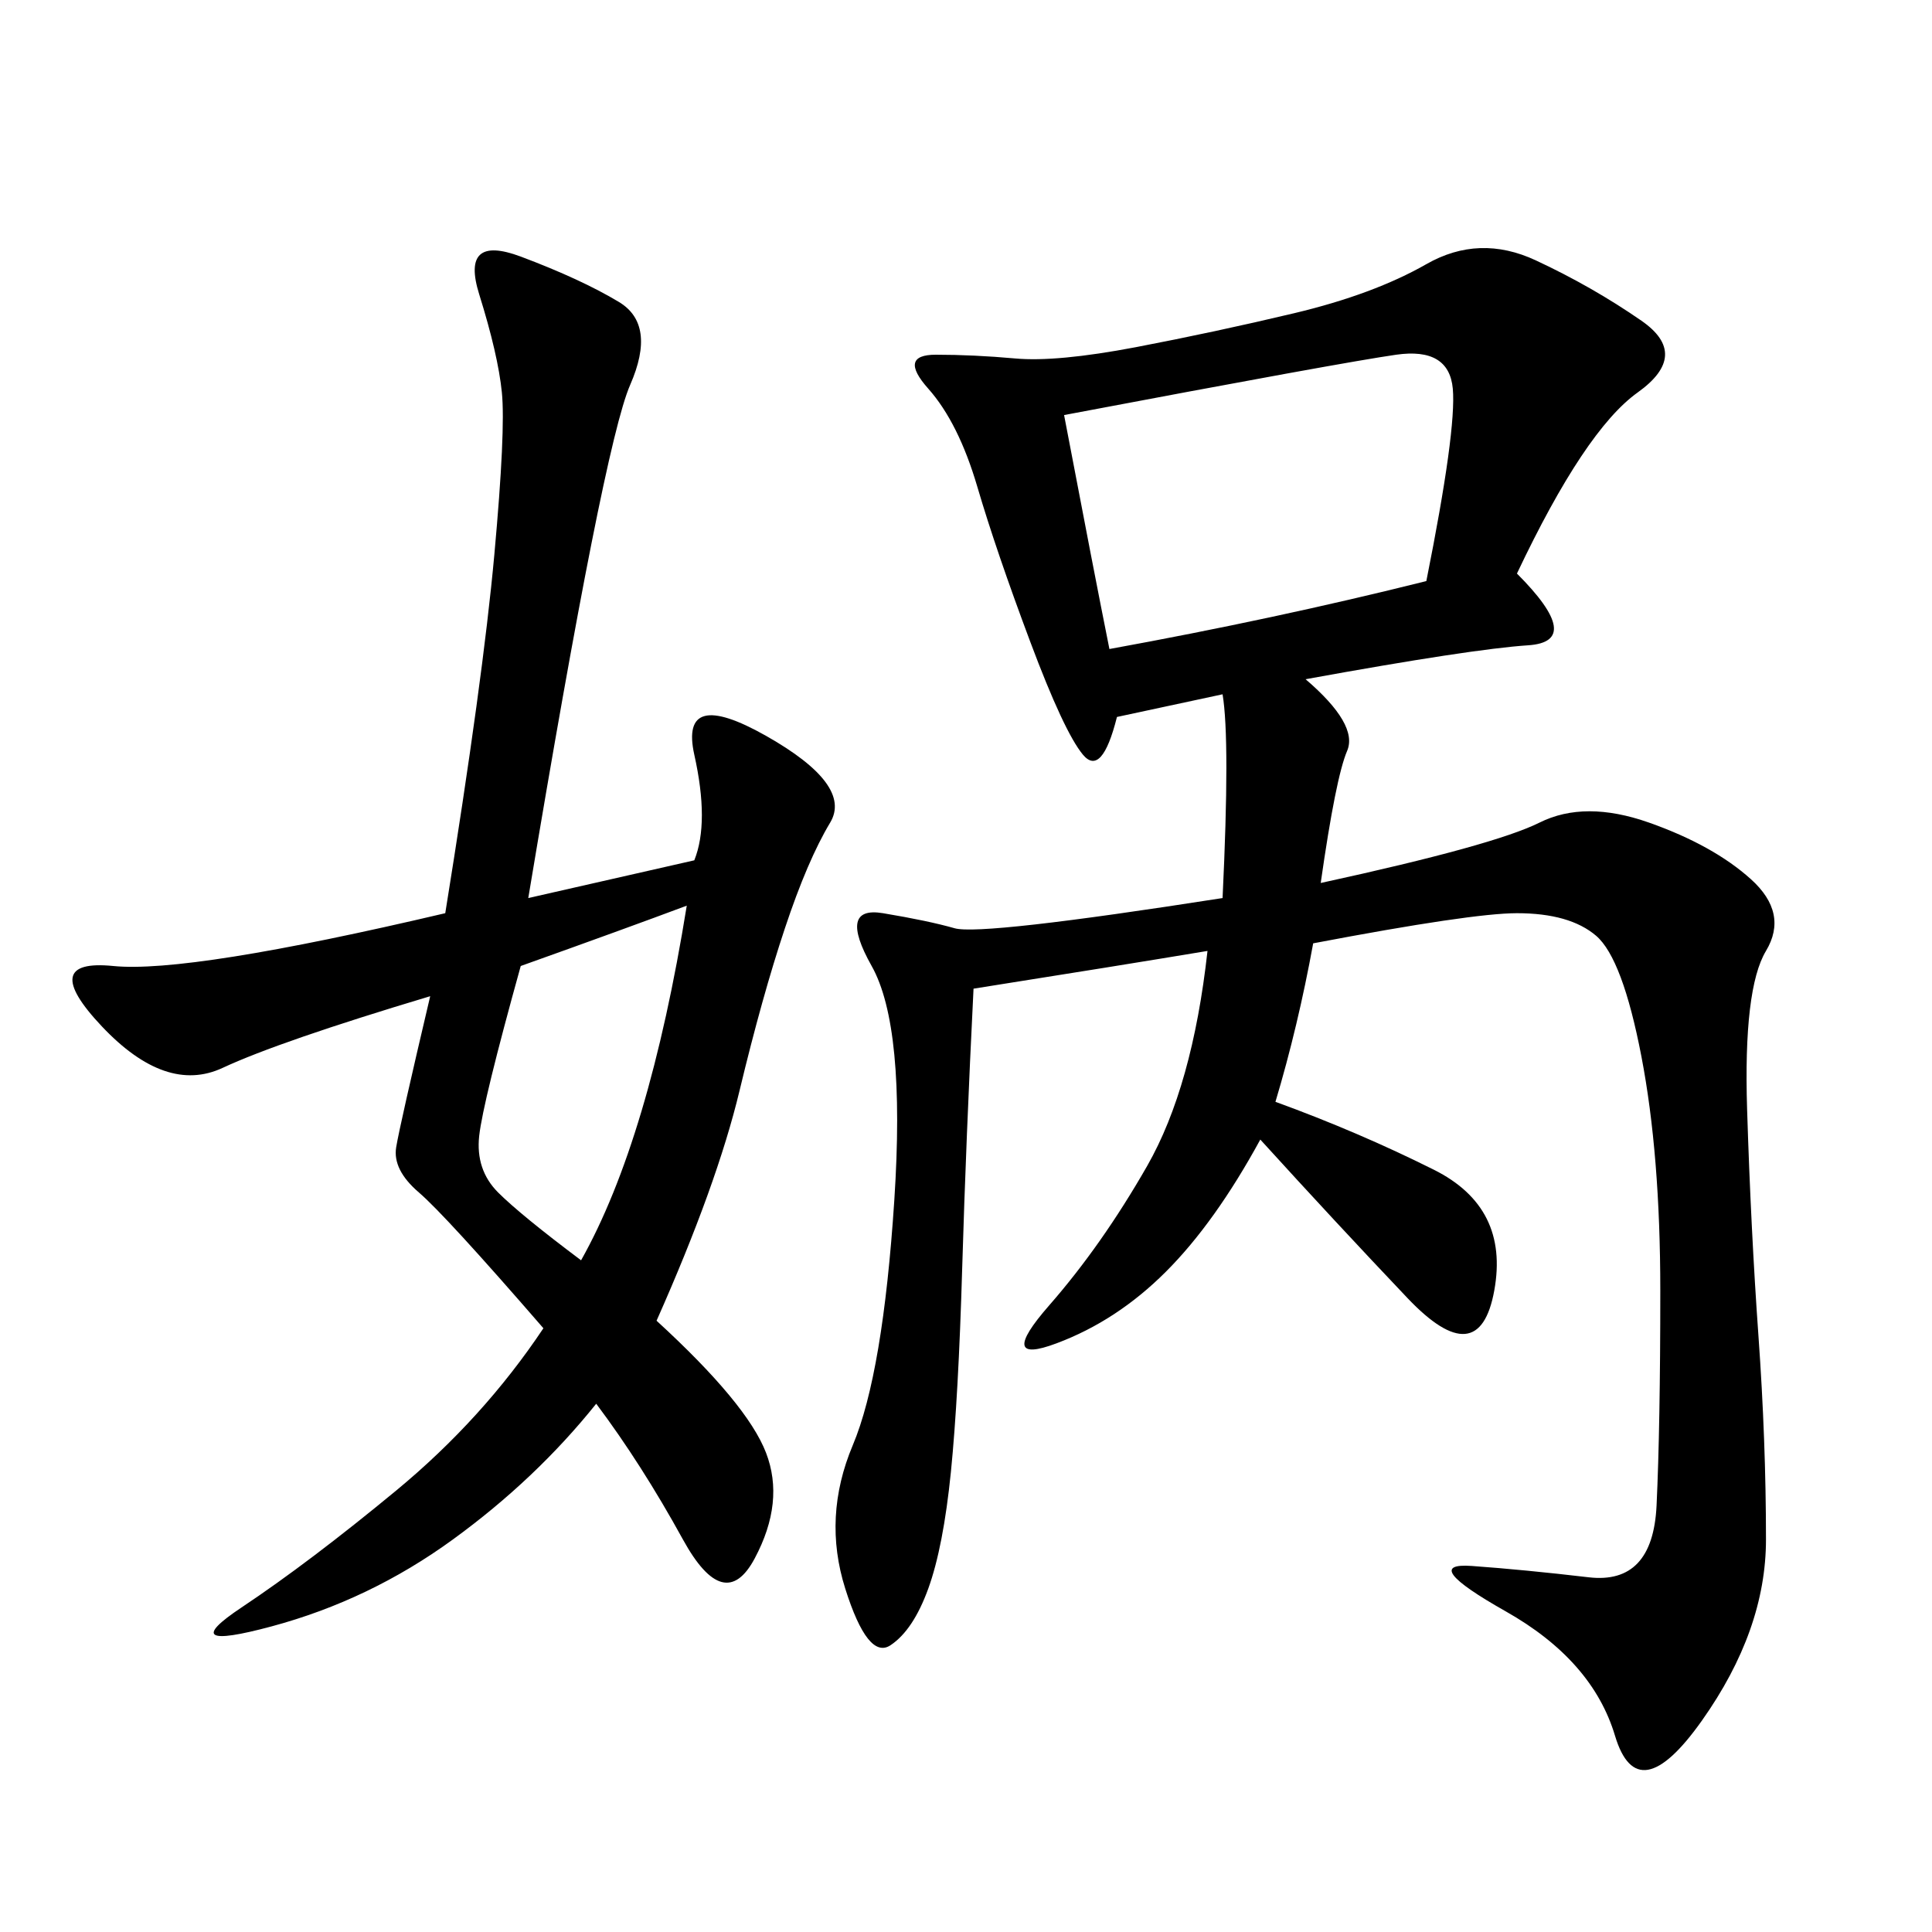 <svg xmlns="http://www.w3.org/2000/svg" xmlns:xlink="http://www.w3.org/1999/xlink" width="300" height="300"><path d="M151.17 153.52Q150 176.95 149.41 196.88Q148.83 216.80 147.66 228.52Q146.48 240.23 144.14 246.68Q141.80 253.13 138.28 255.47Q134.77 257.81 131.25 246.68Q127.73 235.55 132.42 224.41Q137.11 213.28 138.87 186.33Q140.63 159.38 135.35 150Q130.08 140.63 137.11 141.80Q144.14 142.97 148.24 144.14Q152.34 145.31 189.84 139.45L189.84 139.45Q191.02 114.84 189.84 107.81L189.84 107.81L173.44 111.33Q171.09 120.70 168.16 117.19Q165.23 113.67 159.96 99.61Q154.69 85.55 151.76 75.59Q148.83 65.63 144.14 60.35Q139.45 55.08 145.31 55.08L145.31 55.08Q151.17 55.08 157.62 55.66Q164.06 56.25 176.37 53.91Q188.67 51.56 200.98 48.63Q213.28 45.70 221.48 41.02Q229.69 36.33 238.48 40.43Q247.27 44.53 254.88 49.80Q262.50 55.08 254.30 60.94Q246.09 66.80 235.55 89.06L235.55 89.06Q246.09 99.61 237.30 100.20Q228.52 100.78 202.73 105.47L202.73 105.47Q210.94 112.50 209.18 116.60Q207.42 120.70 205.08 137.11L205.08 137.11Q232.03 131.25 239.06 127.73Q246.09 124.22 256.05 127.73Q266.02 131.25 271.88 136.52Q277.73 141.80 274.22 147.66Q270.70 153.52 271.29 172.27Q271.88 191.02 273.05 207.42Q274.22 223.83 274.22 239.06L274.22 239.06Q274.22 253.13 264.26 267.19Q254.30 281.25 250.78 269.53Q247.27 257.81 233.79 250.20Q220.31 242.58 228.52 243.16Q236.72 243.75 246.68 244.92Q256.64 246.09 257.23 233.79Q257.81 221.48 257.81 200.39L257.81 200.39Q257.81 179.30 254.88 164.06Q251.95 148.83 247.85 145.31Q243.75 141.80 235.55 141.80L235.55 141.80Q228.52 141.80 203.91 146.48L203.91 146.48Q201.56 159.38 198.05 171.09L198.05 171.09Q210.94 175.78 222.66 181.64Q234.38 187.50 232.03 200.39Q229.69 213.28 218.55 201.56Q207.42 189.84 195.70 176.95L195.70 176.95Q188.67 189.84 181.05 197.46Q173.44 205.08 164.06 208.59Q154.69 212.11 162.89 202.73Q171.09 193.36 178.13 181.05Q185.16 168.75 187.50 147.66L187.50 147.66Q173.44 150 151.17 153.52L151.17 153.52ZM107.81 133.59Q110.16 127.73 107.81 117.19Q105.47 106.64 118.95 114.26Q132.42 121.88 128.91 127.73Q125.39 133.59 121.88 144.14Q118.36 154.69 114.84 169.34Q111.33 183.98 101.95 205.08L101.95 205.08Q116.02 217.97 118.95 225.59Q121.88 233.20 117.19 241.99Q112.50 250.78 106.05 239.06Q99.61 227.34 92.58 217.97L92.58 217.97Q83.20 229.69 70.31 239.06Q57.42 248.44 42.19 252.54Q26.95 256.64 37.50 249.61Q48.05 242.58 61.52 231.45Q75 220.31 84.38 206.25L84.38 206.25Q69.14 188.67 65.04 185.16Q60.94 181.64 61.52 178.13Q62.11 174.61 66.80 154.69L66.80 154.69Q43.36 161.72 34.57 165.82Q25.78 169.92 15.82 159.38Q5.86 148.83 17.58 150Q29.30 151.17 69.14 141.80L69.14 141.80Q75 105.47 76.76 86.13Q78.52 66.80 77.93 60.94Q77.34 55.08 74.41 45.70Q71.48 36.33 80.86 39.84Q90.23 43.36 96.09 46.88Q101.95 50.39 97.85 59.77Q93.75 69.14 82.03 139.45L82.03 139.45L107.81 133.59ZM172.27 100.78Q198.05 96.09 221.48 90.23L221.48 90.23Q226.17 66.80 225.59 60.35Q225 53.91 216.80 55.08Q208.59 56.25 165.23 64.45L165.23 64.45Q169.92 89.06 172.27 100.78L172.27 100.78ZM80.86 150Q75 171.09 74.41 176.37Q73.83 181.64 77.34 185.16Q80.86 188.67 90.23 195.70L90.23 195.70Q100.78 176.95 106.64 140.63L106.64 140.63Q97.27 144.14 80.86 150L80.86 150Z"/></svg>